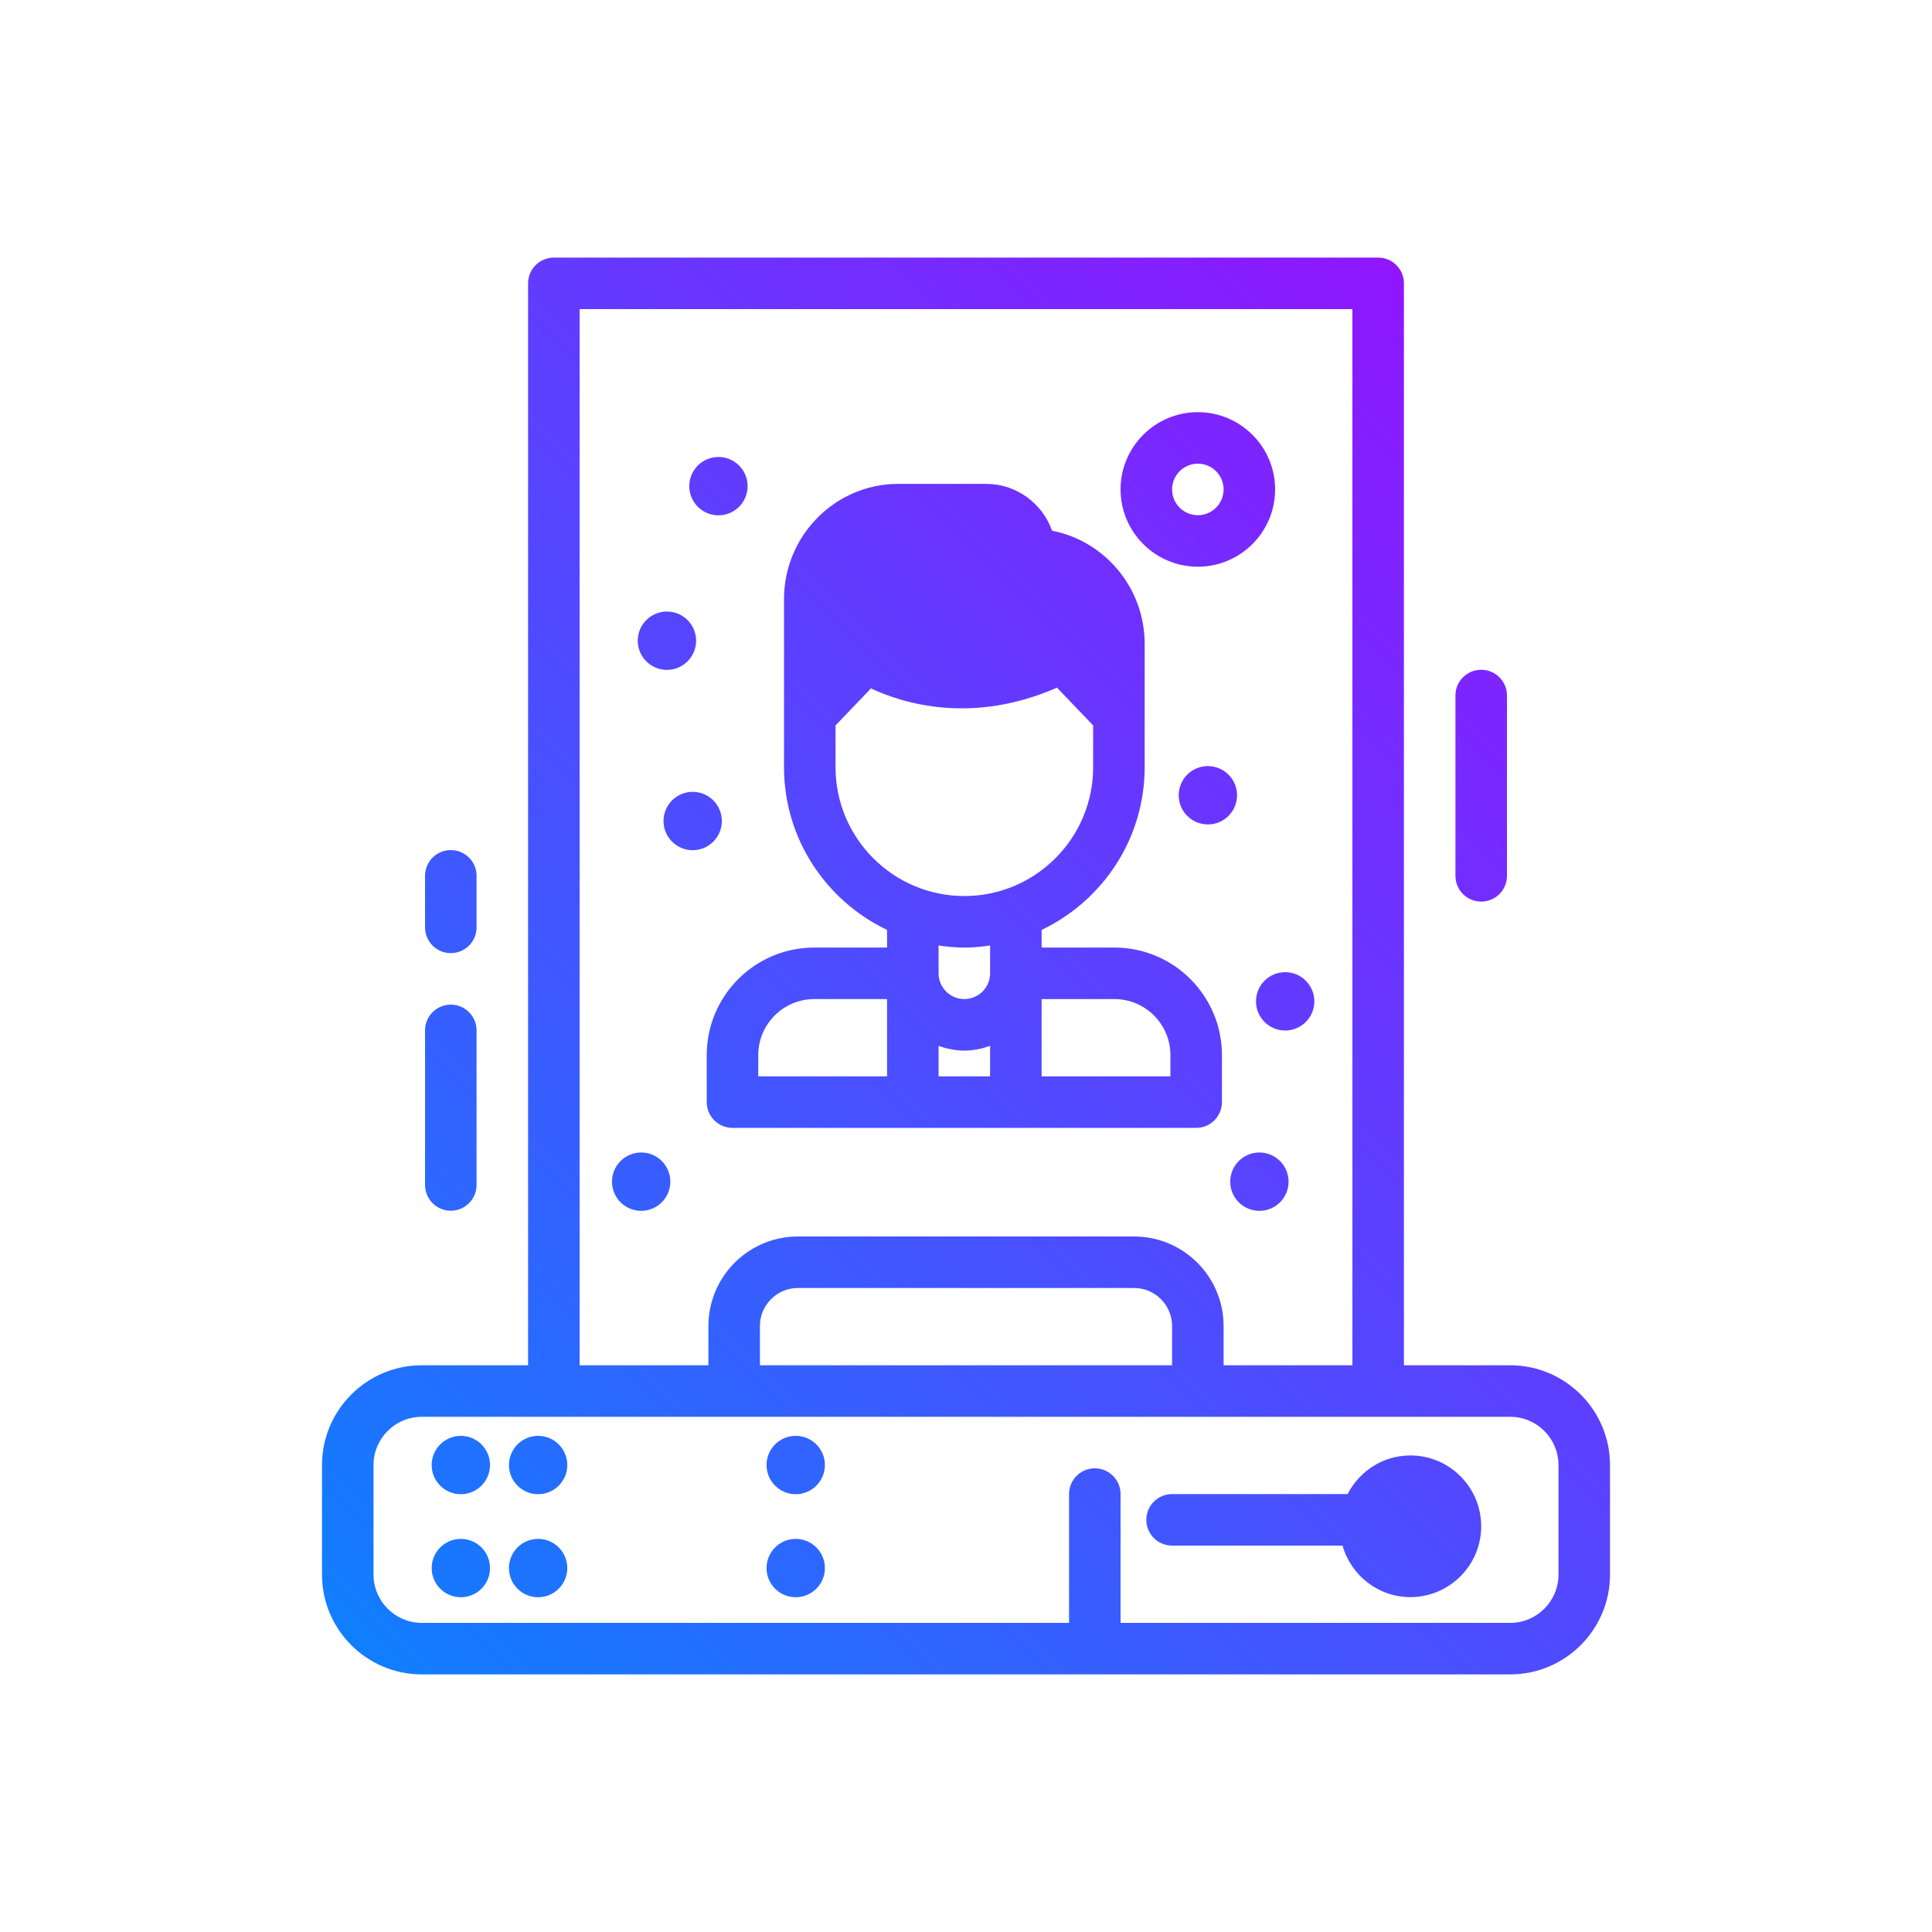 <?xml version="1.0" encoding="UTF-8" standalone="no"?><!-- icon666.com - MILLIONS OF FREE VECTOR ICONS --><svg width="1024" height="1024" id="scan" enable-background="new 0 0 300 300" viewBox="0 0 300 300" xmlns="http://www.w3.org/2000/svg" xmlns:xlink="http://www.w3.org/1999/xlink"><linearGradient id="SVGID_1_" gradientUnits="userSpaceOnUse" x1="55.858" x2="244.142" y1="256.77" y2="68.485"><stop offset="0" stop-color="#107eff"/><stop offset="1" stop-color="#8f16ff"/></linearGradient><g><path d="m137.742 144.396v2.74h-11.305c-9.207 0-16.695 7.49-16.695 16.695v7.305c0 2.209 1.789 4 4 4h72c2.211 0 4-1.791 4-4v-7.305c0-9.205-7.488-16.695-16.695-16.695h-11.305v-2.74c9.442-4.505 16-14.119 16-25.26v-19.156c0-8.705-6.195-15.979-14.371-17.57-1.504-4.234-5.527-7.273-10.242-7.273h-13.645c-9.781 0-17.742 8.027-17.742 17.896v26.104c0 11.141 6.558 20.754 16 25.259zm16 22.741h-8v-4.737c1.257.448 2.591.737 4 .737s2.743-.289 4-.737zm-36-3.305c0-4.795 3.902-8.695 8.695-8.695h11.305v12h-20zm64 0v3.305h-20v-12h11.305c4.793 0 8.695 3.9 8.695 8.695zm-28-12.695c0 2.205-1.793 4-4 4s-4-1.795-4-4v-4.32c1.31.189 2.639.32 4 .32s2.69-.131 4-.32zm-24-38.495 5.5-5.745c5.008 2.348 15.703 5.654 28.887-.117l5.613 5.863v6.495c0 11.027-8.973 20-20 20s-20-8.973-20-20zm104.762 99.358h-16.504v-168c0-2.209-1.789-4-4-4h-128c-2.211 0-4 1.791-4 4v168h-16.504c-8.543 0-15.496 6.951-15.496 15.496v17.008c0 8.545 6.953 15.496 15.496 15.496h169.008c8.543 0 15.496-6.951 15.496-15.496v-17.008c0-8.545-6.953-15.496-15.496-15.496zm-144.504-164h120v164h-20v-6.102c0-7.664-6.234-13.898-13.898-13.898h-52.203c-7.664 0-13.898 6.234-13.898 13.898v6.102h-20.001zm92 164h-64v-6.102c0-3.252 2.645-5.898 5.898-5.898h52.203c3.254 0 5.898 2.646 5.898 5.898v6.102zm60 32.504c0 4.133-3.363 7.496-7.496 7.496h-60.504v-20c0-2.209-1.789-4-4-4s-4 1.791-4 4v20h-100.504c-4.133 0-7.496-3.363-7.496-7.496v-17.008c0-4.133 3.363-7.496 7.496-7.496h169.008c4.133 0 7.496 3.363 7.496 7.496zm-12-7.504c0 6.066-4.934 11-11 11-5.02 0-9.216-3.397-10.532-8h-26.468c-2.211 0-4-1.791-4-4s1.789-4 4-4h27.258c1.828-3.545 5.485-6 9.742-6 6.066 0 11 4.934 11 11zm-153.911-9.511c0 2.501-2.028 4.53-4.53 4.53-2.501 0-4.529-2.028-4.529-4.53s2.028-4.53 4.529-4.53c2.503 0 4.53 2.028 4.53 4.53zm12 0c0 2.501-2.028 4.53-4.53 4.53-2.501 0-4.529-2.028-4.529-4.53s2.028-4.53 4.529-4.53c2.503 0 4.53 2.028 4.53 4.53zm-12 16c0 2.501-2.028 4.53-4.53 4.53-2.501 0-4.529-2.028-4.529-4.53s2.028-4.53 4.529-4.53c2.503 0 4.53 2.028 4.53 4.53zm12 0c0 2.501-2.028 4.53-4.53 4.53-2.501 0-4.529-2.028-4.529-4.53s2.028-4.53 4.529-4.53c2.503 0 4.53 2.028 4.53 4.53zm40-16c0 2.501-2.028 4.53-4.53 4.53-2.501 0-4.529-2.028-4.529-4.53s2.028-4.53 4.529-4.53c2.503 0 4.53 2.028 4.53 4.53zm64-104c0 2.501-2.028 4.53-4.53 4.53-2.501 0-4.529-2.028-4.529-4.53s2.028-4.53 4.529-4.53c2.503 0 4.53 2.028 4.53 4.53zm7.471 27.47c2.502 0 4.53 2.028 4.53 4.53s-2.028 4.53-4.53 4.53c-2.501 0-4.529-2.028-4.529-4.53s2.028-4.53 4.529-4.53zm.529 32.53c0 2.501-2.028 4.53-4.53 4.53-2.501 0-4.529-2.028-4.529-4.53s2.028-4.53 4.529-4.53c2.503 0 4.53 2.028 4.53 4.53zm-93.059-108c0-2.501 2.028-4.53 4.529-4.53 2.502 0 4.53 2.028 4.53 4.53s-2.028 4.53-4.53 4.53c-2.5-.001-4.529-2.029-4.529-4.53zm-2.941 108c0 2.501-2.028 4.53-4.53 4.53-2.501 0-4.529-2.028-4.529-4.53s2.028-4.53 4.529-4.53c2.503 0 4.53 2.028 4.53 4.53zm3.471-51.471c-2.501 0-4.529-2.028-4.529-4.53s2.028-4.53 4.529-4.53c2.502 0 4.53 2.028 4.53 4.53s-2.028 4.53-4.53 4.53zm-8.53-32.529c0-2.501 2.028-4.53 4.529-4.53 2.502 0 4.53 2.028 4.53 4.53s-2.028 4.53-4.53 4.53c-2.5-.001-4.529-2.029-4.529-4.53zm29.059 144c0 2.501-2.028 4.53-4.53 4.53-2.501 0-4.529-2.028-4.529-4.53s2.028-4.53 4.529-4.53c2.503 0 4.53 2.028 4.53 4.53zm57.911-155.489c6.617 0 12-5.383 12-12s-5.383-12-12-12-12 5.383-12 12 5.383 12 12 12zm0-16c2.207 0 4 1.795 4 4s-1.793 4-4 4-4-1.795-4-4 1.793-4 4-4zm40 64v-28c0-2.209 1.789-4 4-4s4 1.791 4 4v28c0 2.209-1.789 4-4 4s-4-1.791-4-4zm-160 48v-24c0-2.209 1.789-4 4-4s4 1.791 4 4v24c0 2.209-1.789 4-4 4s-4-1.791-4-4zm0-40v-8c0-2.209 1.789-4 4-4s4 1.791 4 4v8c0 2.209-1.789 4-4 4s-4-1.791-4-4z" fill="url(#SVGID_1_)"/></g></svg>